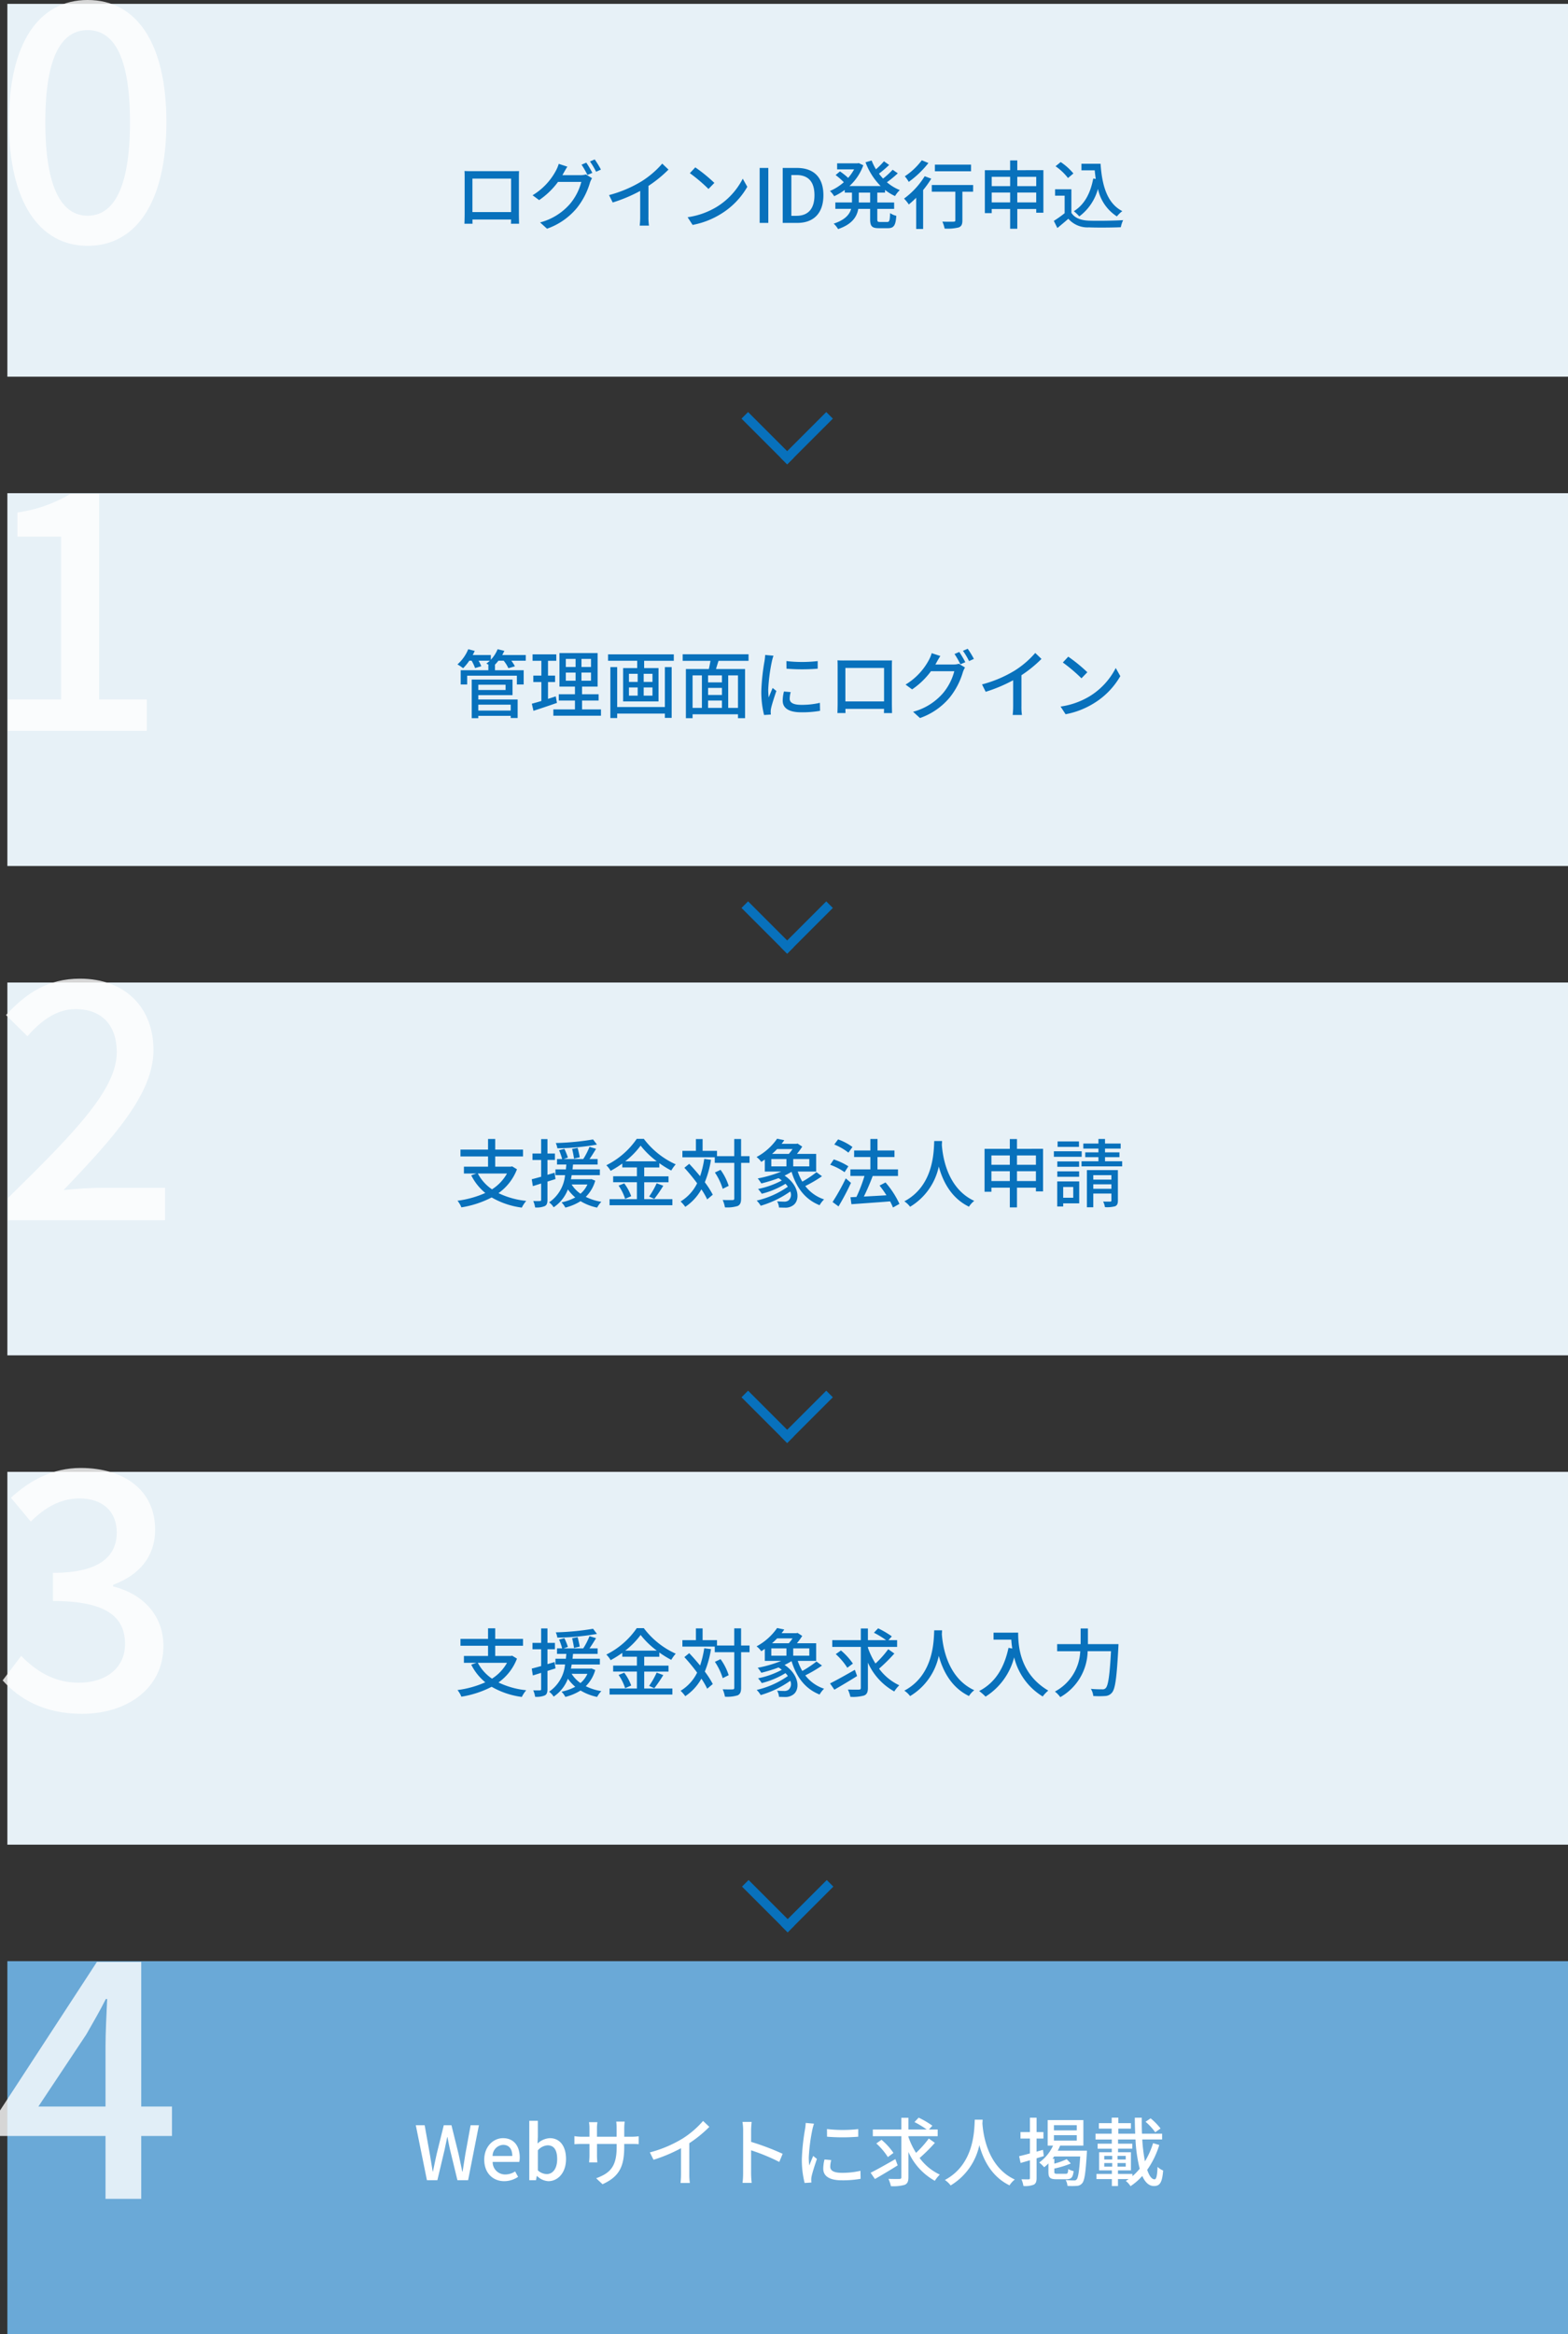 <svg xmlns="http://www.w3.org/2000/svg" width="336.58" height="500.83" viewBox="0 0 336.58 500.83">
  <rect x="0" y="0" width="336.58" height="500.83" fill="#333333" stroke="none"/>
  <g id="グループ_1478" data-name="グループ 1478" transform="translate(-2524.42 -10791.17)">
    <g id="グループ_1476" data-name="グループ 1476" transform="translate(2506 10690)">
      <rect id="長方形_574" data-name="長方形 574" width="335" height="80" transform="translate(20 102)" fill="#e7f1f7"/>
      <rect id="長方形_575" data-name="長方形 575" width="335" height="80" transform="translate(20 207)" fill="#e7f1f7"/>
      <rect id="長方形_576" data-name="長方形 576" width="335" height="80" transform="translate(20 312)" fill="#e7f1f7"/>
      <rect id="長方形_608" data-name="長方形 608" width="335" height="80" transform="translate(20 417)" fill="#e7f1f7"/>
      <rect id="長方形_577" data-name="長方形 577" width="335" height="80" transform="translate(20 522)" fill="#6aa9d7"/>
      <path id="パス_613" data-name="パス 613" d="M6.106,0h29.82V-6.745H25.7V-50.836H19.525A30.764,30.764,0,0,1,8.165-46.86v5.183h9.372V-6.745H6.106Z" transform="translate(14 258)" fill="#fff" opacity="0.8"/>
      <path id="パス_614" data-name="パス 614" d="M3.124,0H36.849V-6.958H23.572c-2.556,0-5.893.213-8.52.5,10.863-11.36,19.312-20.732,19.312-30.033,0-9.23-6.177-15.336-15.762-15.336-6.816,0-11.431,2.982-15.9,7.81l4.615,4.544c2.769-3.2,6.177-5.822,10.295-5.822,5.893,0,8.875,3.692,8.875,9.23,0,7.952-8.8,17.04-23.359,31.311Z" transform="translate(17 363)" fill="#fff" opacity="0.8"/>
      <path id="パス_617" data-name="パス 617" d="M19.028.923c9.585,0,17.466-5.4,17.466-14.555,0-6.887-4.757-11.289-10.792-12.78v-.355c5.538-2.059,9.017-5.964,9.017-11.857,0-8.378-6.6-13.206-15.975-13.206-6.035,0-10.863,2.627-14.981,6.39l4.26,5.112c2.982-2.982,6.39-4.97,10.437-4.97,4.97,0,8.023,2.769,8.023,7.313,0,4.9-3.408,8.662-13.7,8.662v6.035c11.786,0,15.478,3.621,15.478,9.23,0,5.112-4.047,8.307-9.94,8.307-5.4,0-9.3-2.627-12.354-5.751L1.988-6.248C5.467-2.343,10.792.923,19.028.923Z" transform="translate(17 468)" fill="#fff" opacity="0.8"/>
      <path id="パス_618" data-name="パス 618" d="M9.656-19.809,19.951-35.287c1.491-2.627,2.911-5.041,4.189-7.6h.284c-.142,2.84-.355,7.384-.355,10.224v12.851ZM24.069,0h7.668V-13.49h6.6v-6.319h-6.6V-50.836H22.223L1.42-18.957v5.467H24.069Z" transform="translate(17 573)" fill="#fff" opacity="0.8"/>
      <path id="パス_611" data-name="パス 611" d="M-69.872-11.136c.032.416.032.976.032,1.392v7.856c0,.64-.032,1.92-.048,2.064h1.744c-.016-.08-.016-.464-.016-.9h8.288c-.016.448-.016.816-.032.9h1.744c0-.128-.032-1.5-.032-2.064V-9.744c0-.448,0-.944.032-1.376-.528.016-1.1.016-1.472.016H-68.32C-68.72-11.1-69.232-11.1-69.872-11.136Zm1.7,1.632h8.3V-2.32h-8.3Zm24.448-3.424-1.024.432a19.1,19.1,0,0,1,1.264,2.208l1.056-.448A23.186,23.186,0,0,0-43.728-12.928Zm1.808-.688-1.024.432a16.058,16.058,0,0,1,1.312,2.208l1.04-.464A18.914,18.914,0,0,0-41.92-13.616Zm-5.872,1.552-1.856-.608a7.5,7.5,0,0,1-.592,1.44,13.685,13.685,0,0,1-5.024,5.3l1.408,1.04a16.576,16.576,0,0,0,4.048-3.9H-44.8a12.015,12.015,0,0,1-2.432,4.72A12.806,12.806,0,0,1-53.648-.1l1.488,1.344a14.546,14.546,0,0,0,6.4-4.432,15.835,15.835,0,0,0,2.816-5.44A5.476,5.476,0,0,1-42.5-9.6l-1.312-.8a4.272,4.272,0,0,1-1.2.16h-3.856c.1-.144.16-.272.24-.416C-48.448-10.976-48.112-11.584-47.792-12.064Zm8.944,6.1.784,1.584a32.736,32.736,0,0,0,5.9-2.48V-1.3a18.54,18.54,0,0,1-.1,1.888h1.984A12.032,12.032,0,0,1-30.384-1.3v-6.64a26.991,26.991,0,0,0,4.3-3.5l-1.344-1.28a19.75,19.75,0,0,1-4.448,3.808A26.421,26.421,0,0,1-38.848-5.968Zm18.512-5.952L-21.5-10.672a34.7,34.7,0,0,1,4,3.392l1.264-1.3A33.575,33.575,0,0,0-20.336-11.92Zm-1.648,10.7L-20.912.432a17.641,17.641,0,0,0,6.128-2.384A16.359,16.359,0,0,0-9.168-7.744l-.976-1.744A15.234,15.234,0,0,1-15.7-3.456,16.625,16.625,0,0,1-21.984-1.216ZM-6.512,0h1.856V-11.792H-6.512Zm4.944,0H1.584C5.1,0,7.168-2.112,7.168-5.936c0-3.84-2.064-5.856-5.68-5.856H-1.568ZM.288-1.52v-8.752H1.36c2.528,0,3.888,1.392,3.888,4.336,0,2.928-1.36,4.416-3.888,4.416ZM17.2-4.384H14.768V-6.5H17.2ZM20.4-6.5v-.576A10.136,10.136,0,0,0,22.544-5.76a5.719,5.719,0,0,1,1.024-1.28A10.017,10.017,0,0,1,20.8-8.72a23.581,23.581,0,0,0,2.336-1.92l-1.1-.768a17.3,17.3,0,0,1-2.064,1.9c-.3-.336-.608-.688-.88-1.056a25.3,25.3,0,0,0,2.192-1.872l-1.12-.784A15.681,15.681,0,0,1,18.448-11.5a12.146,12.146,0,0,1-.928-1.888l-1.312.384a14.379,14.379,0,0,0,3.248,5.1h-6.7a11.026,11.026,0,0,0,2.976-4.464l-.976-.464-.272.048H10.112v1.3H13.76a10.133,10.133,0,0,1-1.28,1.824,14.044,14.044,0,0,0-1.76-1.392l-.928.784a16.81,16.81,0,0,1,1.76,1.536A10.983,10.983,0,0,1,8.576-6.848a5.015,5.015,0,0,1,.9,1.12,12.653,12.653,0,0,0,2.272-1.344V-6.5H13.3v2.112H9.728v1.376H13.12C12.784-1.808,11.84-.656,9.376.16a5.045,5.045,0,0,1,.944,1.168c3.024-1.04,4.032-2.64,4.336-4.336H17.2V-.816c0,1.52.368,1.952,1.872,1.952h1.952c1.248,0,1.664-.592,1.792-2.656A4.087,4.087,0,0,1,21.488-2.1c-.064,1.584-.144,1.9-.608,1.9H19.328c-.512,0-.592-.08-.592-.624V-3.008h3.616V-4.384H18.736V-6.5Zm18.464-6H31.1v1.424h7.76ZM28.288-13.44A14.478,14.478,0,0,1,24.64-10a6.8,6.8,0,0,1,.848,1.2,21.116,21.116,0,0,0,4.224-4.048Zm.624,3.424a16.982,16.982,0,0,1-4.432,4.8A8.247,8.247,0,0,1,25.5-3.952a21.177,21.177,0,0,0,1.584-1.44V1.3h1.488V-7.04A21.59,21.59,0,0,0,30.32-9.488Zm10.4,1.888h-8.88V-6.7h5.056V-.56c0,.224-.1.3-.4.3C34.8-.24,33.728-.24,32.7-.272a5.969,5.969,0,0,1,.48,1.488,10,10,0,0,0,3.024-.24c.608-.24.8-.672.8-1.52V-6.7h2.3ZM48.784-4.4V-6.512h4.064V-4.4ZM43.3-4.4V-6.512h3.952V-4.4Zm3.952-5.488v2H43.3v-2Zm5.6,0v2H48.784v-2Zm-4.064-1.424v-2.1H47.248v2.1H41.824V-2.1H43.3v-.88h3.952v4.24h1.536v-4.24h4.064v.8h1.536v-9.136ZM62.56-12.688v1.408h2.848c.064.624.128,1.248.224,1.84l-.544-.08c-.592,3.168-1.888,5.6-4.16,7.008A9.807,9.807,0,0,1,62.1-1.392a10.956,10.956,0,0,0,4-5.9,9.321,9.321,0,0,0,4.064,5.9,6.512,6.512,0,0,1,1.168-1.136c-3.232-1.648-4.352-5.44-4.672-10.16Zm-1.728,2.08A12.564,12.564,0,0,0,58.1-13.056l-1.1.9a12.021,12.021,0,0,1,2.672,2.528ZM60.4-7.216H56.9V-5.84h2.048v3.76a24.12,24.12,0,0,1-2.32,1.648L57.392,1.1c.832-.688,1.6-1.328,2.352-1.984A5.479,5.479,0,0,0,64.16.96c1.824.08,5.04.048,6.848-.032a6.777,6.777,0,0,1,.5-1.52c-2,.128-5.552.176-7.328.112C62.416-.544,61.1-1.056,60.4-2.16Z" transform="translate(188 149)" fill="#0871bc"/>
      <path id="パス_612" data-name="パス 612" d="M-59.952-1.616V-.352h-6.96V-1.616Zm-1.1-4.288v1.136h-5.856V-5.9Zm-5.856,2.24h7.344V-7.008H-68.32V1.28h1.408v-.5h6.96v.464h1.488V-2.736h-8.448Zm10.192-8.608h-5.056a9.357,9.357,0,0,0,.448-.9l-1.44-.352a7.087,7.087,0,0,1-1.456,2.256v-1.008h-3.888c.16-.288.3-.592.432-.88l-1.392-.368a8.8,8.8,0,0,1-2.32,3.264,9.478,9.478,0,0,1,1.216.816,9.953,9.953,0,0,0,1.328-1.616h.5A9.8,9.8,0,0,1-67.6-9.472l1.328-.4a8.685,8.685,0,0,0-.576-1.184h2.416a6.757,6.757,0,0,1-.752.624c.144.064.32.16.512.256h-.08v1.168h-5.936v3.056H-69.3V-7.84h10.672v1.888h1.456V-9.008h-6.16v-1.168h-.032a8.178,8.178,0,0,0,.768-.88h1.136A7.623,7.623,0,0,1-60.448-9.44l1.392-.416a7.775,7.775,0,0,0-.768-1.2h3.1Zm6.432,8.864c-.544.192-1.12.368-1.664.544V-6.48h1.52V-7.856h-1.52V-11.04h1.776v-1.376h-5.088v1.376h1.888v3.184H-55.1V-6.48h1.728v4.064c-.768.24-1.472.432-2.048.592l.352,1.52c1.44-.464,3.3-1.088,5.04-1.7Zm2.16-5.1h2.1v1.744h-2.1Zm0-2.928h2.1v1.728h-2.1Zm5.408,1.728h-2.048V-11.44h2.048Zm0,2.944h-2.048V-8.512h2.048Zm-1.92,6.16v-1.9h3.552V-3.856H-44.64V-5.5H-41.3v-7.2h-8.192v7.2h3.328v1.648h-3.472v1.344h3.472v1.9H-50.8V.752h10.224V-.608Zm17.776-.512H-37.1V-9.68H-38.56V1.248H-37.1V.288h10.24v.928h1.456V-9.68h-1.456ZM-29.52-6.5h-1.888V-8.24h1.888Zm0,2.944h-1.888v-1.76h1.888Zm-5.056-1.76H-32.7v1.76h-1.872Zm0-2.928H-32.7V-6.5h-1.872Zm-4.48-4.176v1.376H-32.8v1.568h-3.024V-2.32h7.6V-9.472h-3.088V-11.04h6.368v-1.376ZM-11.168-.928h-2.1V-7.9h2.1ZM-20.912-7.9h2V-.928h-2Zm6.3,1.5h-2.976V-7.9h2.976Zm-2.976,3.888h2.976V-.928h-2.976ZM-14.608-3.7h-2.976v-1.52h2.976ZM-8.9-11.024v-1.408H-23.04v1.408h5.968c-.1.576-.224,1.216-.352,1.76h-4.928V1.28h1.44V.448h9.744V1.28h1.52V-9.264h-6.24c.16-.544.352-1.168.544-1.76Zm8.128.048.016,1.632a40.778,40.778,0,0,0,6.7,0v-1.632A29.485,29.485,0,0,1-.768-10.976ZM.144-4.32-1.3-4.448A8.1,8.1,0,0,0-1.568-2.48C-1.568-.928-.32.016,2.4.016A21.952,21.952,0,0,0,6.448-.3L6.416-2.016a17.182,17.182,0,0,1-3.984.432c-1.936,0-2.5-.592-2.5-1.312A5.559,5.559,0,0,1,.144-4.32Zm-3.7-7.808-1.776-.16a11.63,11.63,0,0,1-.144,1.328A46.172,46.172,0,0,0-6.16-4.576,20.332,20.332,0,0,0-5.568.592L-4.112.5C-4.128.3-4.144.064-4.144-.1a3.128,3.128,0,0,1,.08-.736c.16-.8.72-2.512,1.136-3.728l-.8-.64c-.256.592-.576,1.376-.848,2.032a15.788,15.788,0,0,1-.1-1.712,38.371,38.371,0,0,1,.784-6.032A11.475,11.475,0,0,1-3.552-12.128Zm13.744.992c.032.416.032.976.032,1.392v7.856c0,.64-.032,1.92-.048,2.064H11.92C11.9.1,11.9-.288,11.9-.72h8.288c-.016.448-.016.816-.032.9H21.9c0-.128-.032-1.5-.032-2.064V-9.744c0-.448,0-.944.032-1.376-.528.016-1.1.016-1.472.016H11.744C11.344-11.1,10.832-11.1,10.192-11.136Zm1.7,1.632h8.3V-2.32h-8.3Zm24.448-3.424-1.024.432a19.1,19.1,0,0,1,1.264,2.208l1.056-.448A23.186,23.186,0,0,0,36.336-12.928Zm1.808-.688-1.024.432a16.058,16.058,0,0,1,1.312,2.208l1.04-.464A18.914,18.914,0,0,0,38.144-13.616Zm-5.872,1.552-1.856-.608a7.5,7.5,0,0,1-.592,1.44,13.685,13.685,0,0,1-5.024,5.3L26.208-4.9a16.576,16.576,0,0,0,4.048-3.9h5.008a12.015,12.015,0,0,1-2.432,4.72A12.806,12.806,0,0,1,26.416-.1L27.9,1.248a14.546,14.546,0,0,0,6.4-4.432,15.835,15.835,0,0,0,2.816-5.44,5.476,5.476,0,0,1,.448-.976l-1.312-.8a4.272,4.272,0,0,1-1.2.16H31.2c.1-.144.16-.272.24-.416C31.616-10.976,31.952-11.584,32.272-12.064Zm8.944,6.1L42-4.384a32.736,32.736,0,0,0,5.9-2.48V-1.3a18.54,18.54,0,0,1-.1,1.888h1.984A12.032,12.032,0,0,1,49.68-1.3v-6.64a26.991,26.991,0,0,0,4.3-3.5L52.64-12.72a19.75,19.75,0,0,1-4.448,3.808A26.421,26.421,0,0,1,41.216-5.968ZM59.728-11.92,58.56-10.672a34.7,34.7,0,0,1,4,3.392l1.264-1.3A33.575,33.575,0,0,0,59.728-11.92ZM58.08-1.216,59.152.432A17.641,17.641,0,0,0,65.28-1.952,16.359,16.359,0,0,0,70.9-7.744L69.92-9.488a15.234,15.234,0,0,1-5.552,6.032A16.625,16.625,0,0,1,58.08-1.216Z" transform="translate(188 254)" fill="#0871bc"/>
      <path id="パス_615" data-name="パス 615" d="M-60.752-6.016a9.468,9.468,0,0,1-3.216,3.392,9.339,9.339,0,0,1-3.04-3.392Zm1.1-1.536-.256.064H-63.28V-9.68h5.968v-1.472H-63.28v-2.272h-1.536v2.272h-5.92V-9.68h5.92v2.192H-70v1.472h2.672l-1.1.384A11.581,11.581,0,0,0-65.408-1.84,21.478,21.478,0,0,1-71.376-.176a5.421,5.421,0,0,1,.832,1.424,21.535,21.535,0,0,0,6.5-2.128A17.385,17.385,0,0,0-57.568,1.3a6.979,6.979,0,0,1,.944-1.44,17.858,17.858,0,0,1-5.952-1.664,11.19,11.19,0,0,0,3.968-5.12Zm17.376-5.776a56.1,56.1,0,0,1-8,.768,4.861,4.861,0,0,1,.336,1.136,52.169,52.169,0,0,0,8.5-.8ZM-45.136-9.5c-.08-.5-.272-1.36-.448-2.016l-1.184.208c.16.672.336,1.568.4,2.1Zm-5.2,4.672-.208-1.36c-.5.16-1.024.3-1.52.448V-8.928h1.6V-10.3h-1.6v-3.1h-1.36v3.1H-55.28v1.376h1.856v3.6c-.752.208-1.456.4-2.016.544l.24,1.472,1.776-.56V-.384c0,.224-.08.272-.288.272-.176.016-.768.016-1.408,0a4.75,4.75,0,0,1,.4,1.376A4.493,4.493,0,0,0-52.64.976c.432-.224.576-.624.576-1.36v-3.9Zm6.848,1.168A5.638,5.638,0,0,1-44.976-1.68a6.8,6.8,0,0,1-1.9-1.984Zm.864-1.152-.256.032h-4.144c.048-.3.112-.576.16-.88h6.048V-6.9h-5.872c.048-.352.08-.688.112-1.04h5.28V-9.12H-43.04c.464-.656.96-1.456,1.408-2.192l-1.408-.432A15.086,15.086,0,0,1-44.384-9.12h-4.208l.912-.32a13.424,13.424,0,0,0-.752-1.872l-1.136.3a14.875,14.875,0,0,1,.656,1.888h-1.1v1.184h2c-.032.336-.064.672-.1,1.04h-2.24v1.232h2.064A7.952,7.952,0,0,1-51.712.176a3.806,3.806,0,0,1,.976,1.056,8.038,8.038,0,0,0,3.056-3.84A9.544,9.544,0,0,0-46.1-.88,11.212,11.212,0,0,1-49.04.176a5.156,5.156,0,0,1,.816,1.12A11.267,11.267,0,0,0-44.96-.08,11.344,11.344,0,0,0-41.408,1.3,5.961,5.961,0,0,1-40.5.048,11.227,11.227,0,0,1-43.84-1.008,7.824,7.824,0,0,0-41.808-4.48Zm7.248-3.824A17.138,17.138,0,0,0-32.064-12a17.9,17.9,0,0,0,3.472,3.36Zm4.08,4.5h5.216v-1.28H-31.3v-1.9h3.248V-8.24a20.2,20.2,0,0,0,2.56,1.584,8.469,8.469,0,0,1,.96-1.328,17.615,17.615,0,0,1-6.848-5.472H-32.9a17.175,17.175,0,0,1-6.528,5.664,5.766,5.766,0,0,1,.928,1.2A22.5,22.5,0,0,0-36-8.16v.832h3.136v1.9h-5.1v1.28h5.1V-.512h-5.872v1.3h13.488v-1.3H-31.3Zm-5.5.72A10.422,10.422,0,0,1-35.392-.576l1.3-.576A10.415,10.415,0,0,0-35.584-3.9Zm7.664,2.848A28.393,28.393,0,0,0-27.2-3.392l-1.424-.528A17.7,17.7,0,0,1-30.24-1.072Zm10.72-8.576A21.419,21.419,0,0,1-19.3-5.44c-.768-.928-1.568-1.856-2.336-2.656l-1.04.848A41.58,41.58,0,0,1-19.936-3.92a9.311,9.311,0,0,1-3.552,3.9A8.247,8.247,0,0,1-22.48,1.136a10.822,10.822,0,0,0,3.456-3.76,16.162,16.162,0,0,1,1.248,2.16l1.2-1.008a19.558,19.558,0,0,0-1.712-2.672A21.692,21.692,0,0,0-16.96-8.96Zm9.728-.592H-10.5v-3.68h-1.472v3.68h-3.7V-10.88h-3.088v-2.528h-1.44v2.528H-23.1V-9.5h6.944v1.2h4.192V-.672c0,.272-.112.352-.384.352-.272.016-1.136.016-2.1-.016a6.877,6.877,0,0,1,.48,1.584,7.556,7.556,0,0,0,2.752-.3c.512-.272.72-.7.72-1.616V-8.3h1.808Zm-4.48,6.368a12.031,12.031,0,0,0-1.744-3.44l-1.216.576a13.321,13.321,0,0,1,1.68,3.5ZM-4.016-9.12H-.768v1.568H-4.016Zm4.56-2.144a9.981,9.981,0,0,1-.8,1.04h-3.6c.384-.336.752-.688,1.088-1.04Zm3.6,3.712H.688V-9.12H4.144ZM5.68-6.3A23.864,23.864,0,0,1,2.64-4.272a11,11,0,0,1-.976-2.16H5.616v-3.792H1.488a15.37,15.37,0,0,0,1.136-1.568l-1.008-.656-.24.064H-1.808c.208-.256.4-.528.576-.784l-1.536-.32A12.61,12.61,0,0,1-7.184-9.552a4.164,4.164,0,0,1,1.008,1.04c.272-.16.528-.336.768-.5v2.576h3.536A26,26,0,0,1-6.928-4.96,8.919,8.919,0,0,1-6.16-3.888a31.4,31.4,0,0,0,3.7-1.136,6.074,6.074,0,0,1,.7.5A18.353,18.353,0,0,1-6.864-2.7a7.052,7.052,0,0,1,.8,1.024A18.052,18.052,0,0,0-.976-3.808a4.392,4.392,0,0,1,.512.624A19.074,19.074,0,0,1-7.152-.208,5.716,5.716,0,0,1-6.288.9,21.292,21.292,0,0,0,.048-2.16,1.631,1.631,0,0,1-.32-.24,1.517,1.517,0,0,1-1.328.016C-1.7.016-2.24,0-2.768-.048a3.183,3.183,0,0,1,.4,1.328c.464.016.928.032,1.28.032A2.769,2.769,0,0,0,.608.848c1.6-1.024,1.456-4.256-1.776-6.416a14.729,14.729,0,0,0,1.5-.816C1.376-2.944,3.28-.432,6.352.784a5.749,5.749,0,0,1,.96-1.248A8.4,8.4,0,0,1,3.28-3.328a29.049,29.049,0,0,0,3.584-2.1Zm7.728-5.408a12.163,12.163,0,0,0-3.088-1.632L9.5-12.24a12.566,12.566,0,0,1,3.04,1.744Zm-.88,4.144A13.958,13.958,0,0,0,9.392-9.04L8.624-7.888A12.345,12.345,0,0,1,11.712-6.3Zm-.56,2.592A45.421,45.421,0,0,1,9.136.1l1.28.944a53.758,53.758,0,0,0,2.672-5.056ZM23.488.5A19.132,19.132,0,0,0,20.5-4.1l-1.28.672A20.935,20.935,0,0,1,20.7-1.344c-1.664.1-3.344.192-4.848.272.656-1.312,1.36-2.96,1.9-4.416h5.424V-6.9h-4.4V-9.552h3.648V-10.96H18.784v-2.464H17.248v2.464H13.76v1.408h3.488V-6.9H12.96v1.408h3.024a31.5,31.5,0,0,1-1.728,4.5l-1.28.064.208,1.5c2.176-.16,5.312-.368,8.3-.608A11.335,11.335,0,0,1,22.1,1.28ZM30.96-12.992c-.112,2.112-.016,9.536-6.416,12.944A5.093,5.093,0,0,1,25.776,1.12a13.281,13.281,0,0,0,6.16-8.64c.832,3.088,2.608,6.752,6.48,8.624A4.82,4.82,0,0,1,39.552-.144c-5.984-2.752-6.816-9.936-6.96-12.064.032-.288.032-.56.048-.784ZM48.72-4.4V-6.512h4.064V-4.4Zm-5.488,0V-6.512h3.952V-4.4Zm3.952-5.488v2H43.232v-2Zm5.6,0v2H48.72v-2ZM48.72-11.312v-2.1H47.184v2.1H41.76V-2.1h1.472v-.88h3.952v4.24H48.72v-4.24h4.064v.8H54.32v-9.136ZM62.032-12.9H57.44v1.168h4.592Zm.576,2.112H56.64V-9.6h5.968Zm-.544,2.176H57.376v1.152h4.688Zm-4.688,3.3h4.688V-6.48H57.376ZM60.8-3.12v2.3H58.64v-2.3Zm1.28-1.2H57.36V1.056h1.28V.384h3.44ZM65.1-2.736V-3.7h3.888v.96Zm3.888-2.928v.96H65.1v-.96Zm1.392-1.088H63.728V1.232H65.1V-1.712h3.888V-.24c0,.192-.064.24-.272.256-.192,0-.848.016-1.5-.016A4.2,4.2,0,0,1,67.6,1.2a6.642,6.642,0,0,0,2.192-.192c.448-.208.592-.56.592-1.232ZM67.616-8.64v-.88h3.1v-1.04h-3.1v-.8h3.36v-1.088h-3.36v-.976H66.208v.976H62.96v1.088h3.248v.8H63.376v1.04h2.832v.88H62.576v1.088H71.3V-8.64Z" transform="translate(188 359)" fill="#0871bc"/>
      <path id="パス_616" data-name="パス 616" d="M-60.752-6.016a9.468,9.468,0,0,1-3.216,3.392,9.339,9.339,0,0,1-3.04-3.392Zm1.1-1.536-.256.064H-63.28V-9.68h5.968v-1.472H-63.28v-2.272h-1.536v2.272h-5.92V-9.68h5.92v2.192H-70v1.472h2.672l-1.1.384A11.581,11.581,0,0,0-65.408-1.84,21.478,21.478,0,0,1-71.376-.176a5.421,5.421,0,0,1,.832,1.424,21.535,21.535,0,0,0,6.5-2.128A17.385,17.385,0,0,0-57.568,1.3a6.979,6.979,0,0,1,.944-1.44,17.858,17.858,0,0,1-5.952-1.664,11.19,11.19,0,0,0,3.968-5.12Zm17.376-5.776a56.1,56.1,0,0,1-8,.768,4.861,4.861,0,0,1,.336,1.136,52.169,52.169,0,0,0,8.5-.8ZM-45.136-9.5c-.08-.5-.272-1.36-.448-2.016l-1.184.208c.16.672.336,1.568.4,2.1Zm-5.2,4.672-.208-1.36c-.5.16-1.024.3-1.52.448V-8.928h1.6V-10.3h-1.6v-3.1h-1.36v3.1H-55.28v1.376h1.856v3.6c-.752.208-1.456.4-2.016.544l.24,1.472,1.776-.56V-.384c0,.224-.08.272-.288.272-.176.016-.768.016-1.408,0a4.75,4.75,0,0,1,.4,1.376A4.493,4.493,0,0,0-52.64.976c.432-.224.576-.624.576-1.36v-3.9Zm6.848,1.168A5.638,5.638,0,0,1-44.976-1.68a6.8,6.8,0,0,1-1.9-1.984Zm.864-1.152-.256.032h-4.144c.048-.3.112-.576.16-.88h6.048V-6.9h-5.872c.048-.352.08-.688.112-1.04h5.28V-9.12H-43.04c.464-.656.96-1.456,1.408-2.192l-1.408-.432A15.086,15.086,0,0,1-44.384-9.12h-4.208l.912-.32a13.424,13.424,0,0,0-.752-1.872l-1.136.3a14.875,14.875,0,0,1,.656,1.888h-1.1v1.184h2c-.032.336-.064.672-.1,1.04h-2.24v1.232h2.064A7.952,7.952,0,0,1-51.712.176a3.806,3.806,0,0,1,.976,1.056,8.038,8.038,0,0,0,3.056-3.84A9.544,9.544,0,0,0-46.1-.88,11.212,11.212,0,0,1-49.04.176a5.156,5.156,0,0,1,.816,1.12A11.267,11.267,0,0,0-44.96-.08,11.344,11.344,0,0,0-41.408,1.3,5.961,5.961,0,0,1-40.5.048,11.227,11.227,0,0,1-43.84-1.008,7.824,7.824,0,0,0-41.808-4.48Zm7.248-3.824A17.138,17.138,0,0,0-32.064-12a17.9,17.9,0,0,0,3.472,3.36Zm4.08,4.5h5.216v-1.28H-31.3v-1.9h3.248V-8.24a20.2,20.2,0,0,0,2.56,1.584,8.469,8.469,0,0,1,.96-1.328,17.615,17.615,0,0,1-6.848-5.472H-32.9a17.175,17.175,0,0,1-6.528,5.664,5.766,5.766,0,0,1,.928,1.2A22.5,22.5,0,0,0-36-8.16v.832h3.136v1.9h-5.1v1.28h5.1V-.512h-5.872v1.3h13.488v-1.3H-31.3Zm-5.5.72A10.422,10.422,0,0,1-35.392-.576l1.3-.576A10.415,10.415,0,0,0-35.584-3.9Zm7.664,2.848A28.393,28.393,0,0,0-27.2-3.392l-1.424-.528A17.7,17.7,0,0,1-30.24-1.072Zm10.72-8.576A21.419,21.419,0,0,1-19.3-5.44c-.768-.928-1.568-1.856-2.336-2.656l-1.04.848A41.58,41.58,0,0,1-19.936-3.92a9.311,9.311,0,0,1-3.552,3.9A8.247,8.247,0,0,1-22.48,1.136a10.822,10.822,0,0,0,3.456-3.76,16.162,16.162,0,0,1,1.248,2.16l1.2-1.008a19.558,19.558,0,0,0-1.712-2.672A21.692,21.692,0,0,0-16.96-8.96Zm9.728-.592H-10.5v-3.68h-1.472v3.68h-3.7V-10.88h-3.088v-2.528h-1.44v2.528H-23.1V-9.5h6.944v1.2h4.192V-.672c0,.272-.112.352-.384.352-.272.016-1.136.016-2.1-.016a6.877,6.877,0,0,1,.48,1.584,7.556,7.556,0,0,0,2.752-.3c.512-.272.72-.7.72-1.616V-8.3h1.808Zm-4.48,6.368a12.031,12.031,0,0,0-1.744-3.44l-1.216.576a13.321,13.321,0,0,1,1.68,3.5ZM-4.016-9.12H-.768v1.568H-4.016Zm4.56-2.144a9.981,9.981,0,0,1-.8,1.04h-3.6c.384-.336.752-.688,1.088-1.04Zm3.6,3.712H.688V-9.12H4.144ZM5.68-6.3A23.864,23.864,0,0,1,2.64-4.272a11,11,0,0,1-.976-2.16H5.616v-3.792H1.488a15.37,15.37,0,0,0,1.136-1.568l-1.008-.656-.24.064H-1.808c.208-.256.4-.528.576-.784l-1.536-.32A12.61,12.61,0,0,1-7.184-9.552a4.164,4.164,0,0,1,1.008,1.04c.272-.16.528-.336.768-.5v2.576h3.536A26,26,0,0,1-6.928-4.96,8.919,8.919,0,0,1-6.16-3.888a31.4,31.4,0,0,0,3.7-1.136,6.074,6.074,0,0,1,.7.5A18.353,18.353,0,0,1-6.864-2.7a7.052,7.052,0,0,1,.8,1.024A18.052,18.052,0,0,0-.976-3.808a4.392,4.392,0,0,1,.512.624A19.074,19.074,0,0,1-7.152-.208,5.716,5.716,0,0,1-6.288.9,21.292,21.292,0,0,0,.048-2.16,1.631,1.631,0,0,1-.32-.24,1.517,1.517,0,0,1-1.328.016C-1.7.016-2.24,0-2.768-.048a3.183,3.183,0,0,1,.4,1.328c.464.016.928.032,1.28.032A2.769,2.769,0,0,0,.608.848c1.6-1.024,1.456-4.256-1.776-6.416a14.729,14.729,0,0,0,1.5-.816C1.376-2.944,3.28-.432,6.352.784a5.749,5.749,0,0,1,.96-1.248A8.4,8.4,0,0,1,3.28-3.328a29.049,29.049,0,0,0,3.584-2.1Zm8.24,1.776C12-3.424,9.952-2.272,8.592-1.6L9.52-.256c1.392-.8,3.232-1.888,4.88-2.928ZM13.5-5.856a14.073,14.073,0,0,0-2.56-2.816l-1.12.784A14.206,14.206,0,0,1,12.3-4.96Zm7.584-3.088a21.065,21.065,0,0,1-2.736,3.072A16.557,16.557,0,0,1,16.72-9.264V-9.44h6.272v-1.44H21.12l.736-.816a19.321,19.321,0,0,0-2.944-1.728l-.9.944a20.373,20.373,0,0,1,2.624,1.6H16.72v-2.512H15.2v2.512H9.072v1.44H15.2V-.656c0,.288-.112.384-.4.384-.32.016-1.344.016-2.368-.016A7.869,7.869,0,0,1,12.96,1.28,8.971,8.971,0,0,0,15.92.992c.576-.256.8-.7.8-1.648V-6.064A13.234,13.234,0,0,0,22.384.128,6.72,6.72,0,0,1,23.456-1.2,11.319,11.319,0,0,1,19.12-4.768,36.806,36.806,0,0,0,22.4-8.016Zm9.872-4.048c-.112,2.112-.016,9.536-6.416,12.944A5.093,5.093,0,0,1,25.776,1.12a13.281,13.281,0,0,0,6.16-8.64c.832,3.088,2.608,6.752,6.48,8.624A4.82,4.82,0,0,1,39.552-.144c-5.984-2.752-6.816-9.936-6.96-12.064.032-.288.032-.56.048-.784Zm12.736.5v1.5H47.5a17.679,17.679,0,0,0,.208,1.9L46.9-9.232c-.928,4.336-2.864,7.488-6.3,9.264a11.38,11.38,0,0,1,1.376,1.2A14.111,14.111,0,0,0,48.112-7.2,13.575,13.575,0,0,0,54.24,1.2a7.518,7.518,0,0,1,1.2-1.264c-6.1-3.6-6.464-9.536-6.464-12.432Zm20.256,2.464v-3.36H62.384v3.36h-5.04v1.52H62.3A10.27,10.27,0,0,1,56.864.144a6.29,6.29,0,0,1,1.152,1.2,11.581,11.581,0,0,0,5.872-9.856H68.9c-.272,5.232-.608,7.424-1.152,7.936a.9.9,0,0,1-.736.24c-.4,0-1.376,0-2.432-.1A3.749,3.749,0,0,1,65.1,1.1a19.056,19.056,0,0,0,2.544,0A1.946,1.946,0,0,0,69.12.368c.7-.816,1.008-3.184,1.36-9.664.016-.208.032-.736.032-.736Z" transform="translate(188 464)" fill="#0871bc"/>
      <path id="パス_619" data-name="パス 619" d="M-77.936,0h2.24l1.552-6.544c.192-.928.384-1.808.56-2.7h.064c.16.9.336,1.776.544,2.7L-71.392,0H-69.1l2.32-11.792H-68.56l-1.12,6.144c-.192,1.232-.4,2.5-.592,3.776h-.08c-.272-1.28-.528-2.544-.8-3.776l-1.52-6.144H-74.32l-1.52,6.144c-.272,1.248-.544,2.512-.8,3.776H-76.7c-.208-1.264-.416-2.528-.624-3.776l-1.1-6.144h-1.9Zm16.592.208A5.339,5.339,0,0,0-58.368-.72l-.64-1.168a3.736,3.736,0,0,1-2.1.656,2.657,2.657,0,0,1-2.72-2.688h5.712a4.77,4.77,0,0,0,.1-.944c0-2.48-1.264-4.16-3.6-4.16-2.048,0-4.016,1.776-4.016,4.624C-65.632-1.488-63.728.208-61.344.208ZM-63.84-5.2a2.382,2.382,0,0,1,2.256-2.384c1.28,0,1.968.88,1.968,2.384ZM-51.872.208c1.984,0,3.792-1.728,3.792-4.752,0-2.7-1.264-4.48-3.488-4.48a4.2,4.2,0,0,0-2.624,1.152l.064-1.5v-3.376h-1.84V0h1.44l.176-.912h.048A3.73,3.73,0,0,0-51.872.208Zm-.352-1.52a2.916,2.916,0,0,1-1.9-.8v-4.3a3,3,0,0,1,2.08-1.072c1.472,0,2.064,1.136,2.064,2.976C-49.984-2.448-50.944-1.312-52.224-1.312Zm16.64-5.92v-.544h1.52c.768,0,1.328.016,1.584.048v-1.7a10.632,10.632,0,0,1-1.6.1h-1.5v-1.856a10.433,10.433,0,0,1,.1-1.392H-37.3a11.047,11.047,0,0,1,.08,1.392v1.856H-41.44v-1.84a8.623,8.623,0,0,1,.1-1.28h-1.808a8.78,8.78,0,0,1,.1,1.28v1.84h-1.568a9.947,9.947,0,0,1-1.664-.128v1.744c.256-.032.912-.064,1.664-.064h1.568v2.4c0,.672-.064,1.328-.08,1.552h1.776a14.226,14.226,0,0,1-.08-1.552v-2.4h4.224v.64c0,4.24-1.408,5.616-4.4,6.72l1.36,1.28C-36.512-.816-35.584-3.1-35.584-7.232Zm5.5,1.264.784,1.584a32.736,32.736,0,0,0,5.9-2.48V-1.3a18.541,18.541,0,0,1-.1,1.888H-21.5A12.032,12.032,0,0,1-21.616-1.3v-6.64a26.991,26.991,0,0,0,4.3-3.5l-1.344-1.28A19.75,19.75,0,0,1-23.1-8.912,26.421,26.421,0,0,1-30.08-5.968Zm20.016,4.5A16.75,16.75,0,0,1-10.192.576h1.968a18.747,18.747,0,0,1-.128-2.048V-6.416A41.9,41.9,0,0,1-2.3-3.92l.72-1.744a54.235,54.235,0,0,0-6.768-2.56v-2.5c0-.56.064-1.264.112-1.792h-1.968a11.582,11.582,0,0,1,.144,1.792Zm18-9.5.016,1.632a40.778,40.778,0,0,0,6.7,0v-1.632A29.485,29.485,0,0,1,7.936-10.976ZM8.848-4.32l-1.44-.128A8.1,8.1,0,0,0,7.136-2.48c0,1.552,1.248,2.5,3.968,2.5A21.952,21.952,0,0,0,15.152-.3L15.12-2.016a17.182,17.182,0,0,1-3.984.432c-1.936,0-2.5-.592-2.5-1.312A5.559,5.559,0,0,1,8.848-4.32Zm-3.7-7.808-1.776-.16a11.631,11.631,0,0,1-.144,1.328,46.172,46.172,0,0,0-.688,6.384A20.332,20.332,0,0,0,3.136.592L4.592.5C4.576.3,4.56.064,4.56-.1a3.128,3.128,0,0,1,.08-.736c.16-.8.72-2.512,1.136-3.728l-.8-.64c-.256.592-.576,1.376-.848,2.032a15.788,15.788,0,0,1-.1-1.712,38.371,38.371,0,0,1,.784-6.032A11.475,11.475,0,0,1,5.152-12.128Zm17.472,7.6C20.7-3.424,18.656-2.272,17.3-1.6l.928,1.344c1.392-.8,3.232-1.888,4.88-2.928Zm-.416-1.328a14.073,14.073,0,0,0-2.56-2.816l-1.12.784a14.206,14.206,0,0,1,2.48,2.928Zm7.584-3.088a21.065,21.065,0,0,1-2.736,3.072,16.557,16.557,0,0,1-1.632-3.392V-9.44H31.7v-1.44H29.824l.736-.816a19.321,19.321,0,0,0-2.944-1.728l-.9.944a20.373,20.373,0,0,1,2.624,1.6h-3.92v-2.512H23.9v2.512H17.776v1.44H23.9V-.656c0,.288-.112.384-.4.384-.32.016-1.344.016-2.368-.016a7.869,7.869,0,0,1,.528,1.568,8.971,8.971,0,0,0,2.96-.288c.576-.256.8-.7.8-1.648V-6.064A13.234,13.234,0,0,0,31.088.128,6.72,6.72,0,0,1,32.16-1.2a11.319,11.319,0,0,1-4.336-3.568A36.806,36.806,0,0,0,31.1-8.016Zm9.872-4.048c-.112,2.112-.016,9.536-6.416,12.944A5.093,5.093,0,0,1,34.48,1.12a13.281,13.281,0,0,0,6.16-8.64c.832,3.088,2.608,6.752,6.48,8.624A4.82,4.82,0,0,1,48.256-.144C42.272-2.9,41.44-10.08,41.3-12.208c.032-.288.032-.56.048-.784ZM54.3-6.512l-1.376.384V-8.944H54.4V-10.32H52.928v-3.088H51.5v3.088H49.472v1.376H51.5v3.2c-.88.24-1.68.448-2.32.592L49.5-3.7l2-.576V-.48c0,.224-.08.3-.288.3s-.864,0-1.536-.016a5.869,5.869,0,0,1,.432,1.44A5.133,5.133,0,0,0,52.32.96c.448-.24.608-.656.608-1.44V-4.7c.512-.16,1.04-.32,1.552-.48Zm2.352-3.152h4.9V-8.5h-4.9Zm0-2.144h4.9v1.12h-4.9Zm.816,5.472a9.6,9.6,0,0,0,.512-1.088h4.992V-12.9H55.312v5.472h1.152a9.021,9.021,0,0,1-2.976,3.632A8.115,8.115,0,0,1,54.56-2.784a8.561,8.561,0,0,0,.912-.816v1.792c0,1.248.3,1.6,1.744,1.6h2.112c1.024,0,1.392-.352,1.552-1.744A3.535,3.535,0,0,1,59.728-2.4c-.064.9-.144,1.024-.544,1.024H57.376c-.56,0-.64-.064-.64-.448V-2.5a19.915,19.915,0,0,0,3.536-1.088l-.88-.928a14.718,14.718,0,0,1-2.656.96V-4.608h-.384c.112-.16.24-.32.352-.48h5.584C62.08-1.824,61.84-.5,61.52-.16a.651.651,0,0,1-.576.208c-.3,0-1.008-.016-1.776-.08a2.768,2.768,0,0,1,.384,1.248,13.91,13.91,0,0,0,2.016,0A1.545,1.545,0,0,0,62.7.672c.512-.56.752-2.144,1.008-6.4.016-.192.032-.608.032-.608ZM79.536-11.1a13.475,13.475,0,0,0-2.128-2.176l-1.088.736a12.658,12.658,0,0,1,2.08,2.256ZM73.5-1.344H70.4v-.768h2.784V-6H70.416v-.768h3.056V-7.84H70.416v-.9H74.16a31.844,31.844,0,0,0,.9,6.272A11.3,11.3,0,0,1,73.5-.864ZM67.456-3.68h1.712v.768H67.456Zm0-1.536h1.712v.768H67.456Zm2.848.768v-.768h1.76v.768Zm0,1.536V-3.68h1.76v.768Zm7.632-5.04a17.262,17.262,0,0,1-1.744,3.9,34.4,34.4,0,0,1-.576-4.688h4.256V-9.984h-4.32c-.048-1.088-.064-2.24-.048-3.424H74.016c0,1.168.032,2.32.08,3.424H70.48v-1.088h2.7V-12.24h-2.7v-1.184H69.056v1.184H66.3v1.168h2.752v1.088H65.584v1.248h3.488v.9h-3.04v1.072h3.04V-6h-2.72v3.888h2.736v.768h-3.3v1.1h3.3v1.5H70.4V-.24h2.288c-.192.144-.4.272-.608.4a4.137,4.137,0,0,1,1.008,1.12A12.636,12.636,0,0,0,75.616-.912c.608,1.36,1.424,2.16,2.512,2.16,1.248,0,1.76-.72,1.968-3.328a3.694,3.694,0,0,1-1.2-.784c-.08,1.9-.256,2.672-.64,2.672-.624,0-1.152-.752-1.584-2.032a18.752,18.752,0,0,0,2.592-5.328Z" transform="translate(188 569)" fill="#fff"/>
      <g id="グループ_1409" data-name="グループ 1409" transform="translate(195.782 190.6) rotate(90)">
        <line id="線_26" data-name="線 26" x2="8.391" y2="8.391" transform="translate(0.4 0)" fill="none" stroke="#0871bc" stroke-linecap="square" stroke-width="2"/>
        <line id="線_27" data-name="線 27" x1="8.391" y2="8.391" transform="translate(0.4 8.391)" fill="none" stroke="#0871bc" stroke-linecap="square" stroke-width="2"/>
      </g>
      <g id="グループ_1410" data-name="グループ 1410" transform="translate(195.782 295.6) rotate(90)">
        <line id="線_26-2" data-name="線 26" x2="8.391" y2="8.391" transform="translate(0.4 0)" fill="none" stroke="#0871bc" stroke-linecap="square" stroke-width="2"/>
        <line id="線_27-2" data-name="線 27" x1="8.391" y2="8.391" transform="translate(0.4 8.391)" fill="none" stroke="#0871bc" stroke-linecap="square" stroke-width="2"/>
      </g>
      <g id="グループ_1474" data-name="グループ 1474" transform="translate(195.782 400.6) rotate(90)">
        <line id="線_26-3" data-name="線 26" x2="8.391" y2="8.391" transform="translate(0.4 0)" fill="none" stroke="#0871bc" stroke-linecap="square" stroke-width="2"/>
        <line id="線_27-3" data-name="線 27" x1="8.391" y2="8.391" transform="translate(0.4 8.391)" fill="none" stroke="#0871bc" stroke-linecap="square" stroke-width="2"/>
      </g>
      <g id="グループ_1411" data-name="グループ 1411" transform="translate(195.891 505.6) rotate(90)">
        <line id="線_26-4" data-name="線 26" x2="8.391" y2="8.391" transform="translate(0.4 0)" fill="none" stroke="#0871bc" stroke-linecap="square" stroke-width="2"/>
        <line id="線_27-4" data-name="線 27" x1="8.391" y2="8.391" transform="translate(0.4 8.391)" fill="none" stroke="#0871bc" stroke-linecap="square" stroke-width="2"/>
      </g>
      <path id="パス_610" data-name="パス 610" d="M20.235.923c10.437,0,16.9-9.443,16.9-26.554,0-17.04-6.461-26.2-16.9-26.2-10.366,0-16.9,9.088-16.9,26.2S9.869.923,20.235.923Zm0-6.461c-5.325,0-9.088-5.467-9.088-20.093s3.763-19.738,9.088-19.738,9.088,5.112,9.088,19.738S25.56-5.538,20.235-5.538Z" transform="translate(17 153)" fill="#fff" opacity="0.8"/>
    </g>
  </g>
</svg>
